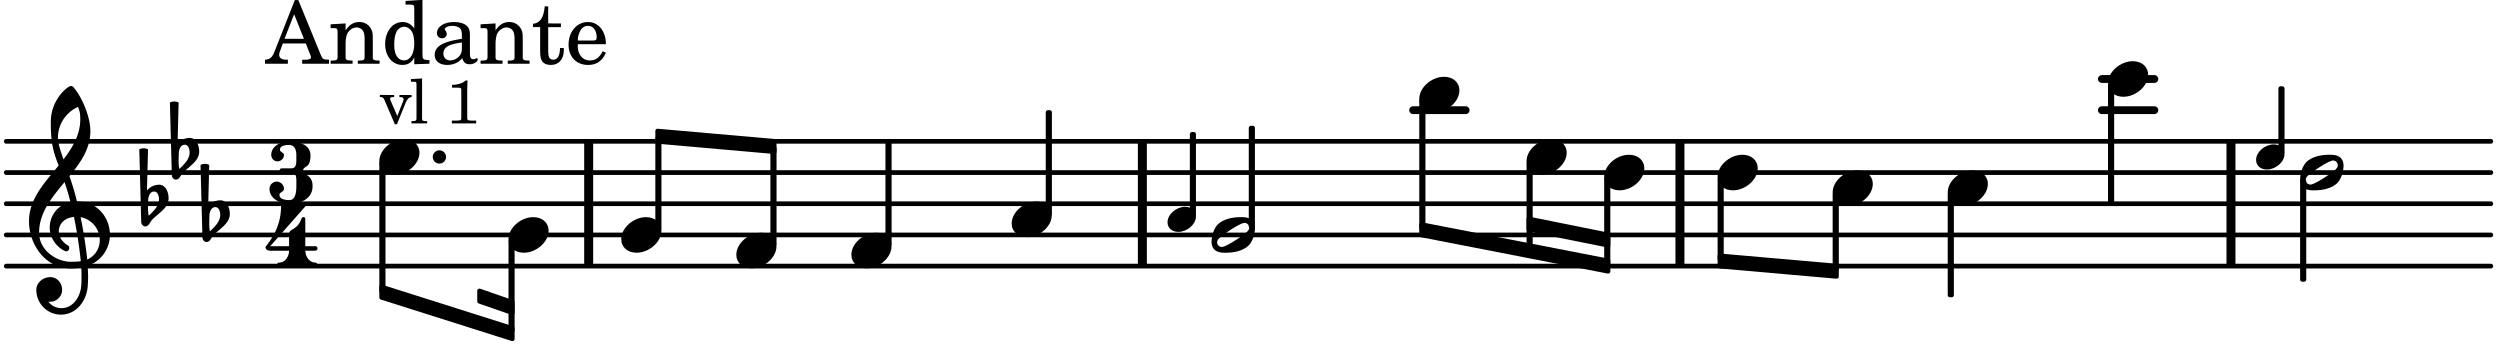 <svg xmlns="http://www.w3.org/2000/svg" xmlns:xlink="http://www.w3.org/1999/xlink" width="470.4" height="65.1" viewBox="0 0 224 31"><rect width="100%" height="100%" fill="#fff" rx="5"/><defs><path id="a" d="M2.219-1.594C1.109-1.594 0-.64 0 .375c0 .719.563 1.219 1.375 1.219 1.11 0 2.219-.953 2.219-1.969 0-.719-.563-1.219-1.375-1.219m0 0"/><path id="b" d="M3.375-.656a.4.4 0 0 1-.11.281C3-.047 1.329 1.078.923 1.078A.42.42 0 0 1 .5.656C.5.562.547.453.61.375.89.047 2.546-1.078 2.952-1.078a.42.42 0 0 1 .422.422m-.719-.938c-.484 0-1.25.047-1.89.485C.109-.672 0 .359 0 .594c0 1 .89 1 1.234 1 .47 0 1.25-.047 1.891-.485.656-.437.766-1.468.766-1.703 0-1-.891-1-1.235-1m0 0"/><path id="d" d="M0 0a.593.593 0 1 0 1.187 0A.593.593 0 0 0 0 0m0 0"/><path id="i" d="M7.266-.016C7.266-1.546 6.14-3 4.359-3h-.046a24 24 0 0 0-.672-2.266c1-1.218 1.875-2.468 1.875-4.03 0-1.298-.766-3.11-1.547-3.97a.33.33 0 0 0-.203-.078c-.282 0-1.797 1.219-1.797 3.203 0 1.985.218 2.657.703 3.922-1.25 1.532-2.656 3-2.656 4.969C.016.953 1.563 3 3.75 3c.469 0 .89-.078.953-.078.016.265.016.562.016.844 0 .234 0 .468-.016.703-.062 1.11-.766 2.093-1.781 2.093a1.48 1.48 0 0 1-1.172-.578h.172c.578 0 1.062-.484 1.062-1.062 0-.625-.453-1.14-1.062-1.14-.656 0-1.25.5-1.25 1.14 0 1.234 1 2.219 2.203 2.219 1.36 0 2.313-1.203 2.406-2.578.016-.266.032-.532.032-.782 0-.344-.016-.672-.047-1.015a2.92 2.92 0 0 0 2-2.782m-2.032 2.22a40 40 0 0 0-.593-3.798A2.11 2.11 0 0 1 6.359.47c0 .812-.5 1.469-1.125 1.734m-1.453.202c-1.297 0-2.86-1.015-2.86-2.61 0-1.78 1.142-3.155 2.282-4.53.203.593.375 1.187.531 1.797A2.3 2.3 0 0 0 1.875-.672c0 1.422 1.266 2.14 1.469 2.14.172 0 .281-.14.281-.296a.28.28 0 0 0-.078-.203c-.594-.344-.86-.828-.86-1.297 0-.625.485-1.219 1.36-1.281.328 1.578.531 3.156.61 3.968-.376.047-.876.047-.876.047m.625-13.875c.14.328.203.547.203 1.11 0 1.375-.671 2.5-1.5 3.593-.312-.875-.5-1.484-.5-1.937 0-1.188.704-2.281 1.797-2.766m0 0"/><path id="j" d="M.406-.328c.016-.39.188-.766.532-.766.296 0 .437.344.437.688 0 .61-.484 1.062-.922 1.484A3.3 3.3 0 0 1 .391.391V.28Zm-.625 1.937c0 .22.157.422.36.422.343 0 .422-.406.656-.64C1.39.813 2.234.344 2.234-.484c0-.61-.296-1.22-.843-1.22a1.41 1.41 0 0 0-1.094.517L.39-4.876A.85.85 0 0 0 0-4.969a.85.85 0 0 0-.39.094Zm0 0"/><path id="c" d="M1.578-1.125C.797-1.125 0-.453 0 .265c0 .516.406.86.969.86.781 0 1.578-.672 1.578-1.39 0-.516-.406-.86-.969-.86m0 0"/><path id="e" d="M1.61-.656.983-2.11C.97-2.156.97-2.188.97-2.22c0-.094.062-.14.297-.14h.062v-.188H.047v.188h.047c.203 0 .281.062.36.25L1.39.078h.187l.781-1.922c.157-.36.282-.484.5-.515h.032v-.188H1.797v.188h.078c.188 0 .297.078.297.203 0 .062-.016.14-.063.219Zm0 0"/><path id="f" d="m1.11-4.031-1 .062v.235h.265c.203 0 .234.03.234.265v3.047c-.015.094-.015.125-.046.14-.032.063-.141.079-.375.079H.156V0h1.407v-.203H1.53c-.36 0-.422-.031-.422-.234Zm0 0"/><path id="h" d="M1.766-3.844c-.188.219-.688.39-1.203.39v.25h.484c.328 0 .36.032.344.345v2.187c0 .281 0 .281-.032.344-.046.047-.156.078-.453.078h-.36V0H2.72v-.25h-.313C2.11-.25 2-.281 1.953-.328c-.031-.063-.031-.063-.031-.344v-2.265c0-.297.016-.563.031-.907Zm0 0"/><path id="k" d="M3.016-2.969c0-.484.656-.11.656-1.36 0-.905-.906-1.25-1.938-1.25-.812 0-1.578.47-1.578 1.204 0 .313.25.578.563.578a.587.587 0 0 0 .578-.578c0-.203-.36-.25-.36-.469 0-.328.422-.422.797-.422.5 0 .672.391.672.938v.344c0 .468-.031.812-.469.812H1.11c-.14 0-.203.094-.203.203 0 .094.063.203.203.203h.829c.437 0 .468.313.468.766v.422c0 .61-.11 1.25-.625 1.25-.422 0-.89-.094-.89-.469 0-.234.406-.281.406-.531a.66.66 0 0 0-.656-.656.657.657 0 0 0-.641.656C0-.5.875 0 1.781 0 2.938 0 3.86-.531 3.86-1.578c0-1.078-.843-.953-.843-1.39m0 0"/><path id="l" d="M1.563-5.594c-.094 0-.188.11-.188.235 0 2.234-1.39 3.5-1.39 3.656 0 .11.093.312.421.312h1.688c-.016.563-.375 1.063-.89 1.063-.126 0-.173.094-.173.172S1.078 0 1.203 0c.547 0 1.078-.156 1.625-.156S3.906 0 4.453 0c.11 0 .156-.078.156-.156s-.046-.172-.156-.172c-.531 0-.875-.5-.906-1.063h.89c.125 0 .204-.109.204-.203a.197.197 0 0 0-.203-.203h-.891v-2.422c0-.125-.078-.187-.172-.187-.187 0-.187.312-.437.656-.407.531-.844.438-.844.875v1.078H.406l3.14-3.562c.032-.032.032-.063.032-.079 0-.078-.078-.156-.187-.156-.11 0-.5.172-.938.172-.422 0-.828-.172-.89-.172m0 0"/><path id="m" d="M2.922-5.703h-.313L.83-1.187c-.22.609-.423.796-.86.828h-.031V0h2.046v-.36h-.14c-.422 0-.64-.156-.64-.452 0-.094.03-.188.077-.313l.25-.687h2.063L4-.782c.047.126.063.173.063.22 0 .125-.188.203-.47.203h-.327V0h2.406v-.36h-.11c-.406-.015-.484-.062-.656-.5Zm-.375 1.266.875 2.203H1.687Zm0 0"/><path id="n" d="M1.547-3.61.203-3.53v.344h.281c.297 0 .344.046.344.374v2.22C.813-.47.813-.423.781-.392.72-.312.578-.28.234-.28h-.03V0h1.968v-.281H2.14c-.516-.016-.594-.047-.594-.328v-1.157c0-.375.062-.718.14-.906.172-.344.516-.578.844-.578.203 0 .438.11.547.266.125.172.172.406.172.78v1.61c0 .125-.016.172-.047.203-.047.079-.203.11-.531.11H2.64V0h1.953v-.281h-.032c-.515-.016-.578-.047-.578-.328v-1.563c0-.562-.03-.703-.156-.953a1.17 1.17 0 0 0-1.047-.61c-.515 0-.89.235-1.234.75Zm0 0"/><path id="o" d="M2.938.047 4.297 0v-.328h-.14c-.438-.031-.485-.078-.485-.578V-5.72l-1.516.094v.328h.453c.297.016.329.063.329.39v1.75c-.282-.39-.61-.577-1.063-.577C1-3.734.328-2.891.328-1.766.328-.672.968.11 1.875.11c.484 0 .828-.203 1.063-.671Zm-.907-3.36c.313 0 .625.235.766.594.094.235.14.547.14.922 0 .906-.359 1.5-.921 1.5-.547 0-.875-.516-.875-1.375 0-.469.046-.812.156-1.078.125-.344.422-.562.734-.562m0 0"/><path id="p" d="M3.5-2.5c0-.484-.078-.734-.312-.922-.25-.203-.626-.312-1.126-.312-.874 0-1.515.422-1.515.984 0 .281.187.469.453.469.25 0 .422-.156.422-.39a.5.5 0 0 0-.125-.313c-.047-.063-.047-.079-.047-.11 0-.156.313-.297.688-.297.234 0 .515.079.64.188.14.125.203.312.203.656v.313c-.812.14-1.062.203-1.453.343-.672.25-.984.61-.984 1.094 0 .563.437.906 1.125.906C2 .11 2.484-.094 2.813-.5c.124.406.312.547.687.547.344 0 .703-.219.703-.438 0-.062-.031-.093-.078-.093-.031 0-.062 0-.11.03-.109.048-.156.048-.218.048-.219 0-.297-.14-.297-.531Zm-.719.953c0 .469-.031.578-.156.766a1.1 1.1 0 0 1-.89.484c-.36 0-.61-.25-.61-.61 0-.312.156-.546.5-.718.25-.11.547-.187 1.156-.281Zm0 0"/><path id="q" d="M1.5-3.61v-1.53h-.312C1.109-4.14.766-3.626.14-3.579v.297h.64v1.984c0 .531.016.734.094.906.11.329.422.5.875.5.703 0 1.156-.515 1.156-1.343 0-.047 0-.094-.015-.172h-.328c-.016.687-.22 1.047-.61 1.047-.172 0-.328-.094-.375-.22C1.531-.687 1.5-.89 1.5-1.155v-2.125h1.14v-.328Zm0 0"/><path id="r" d="M3.61-1.75c0-1.156-.657-1.984-1.61-1.984-.984 0-1.734.859-1.734 2.03C.266-.608.969.11 2.016.11c.75 0 1.265-.359 1.593-1.093l-.28-.141c-.313.594-.642.828-1.157.828q-.586 0-.89-.516c-.141-.234-.204-.5-.188-.937Zm-2.516-.328a1.7 1.7 0 0 1 .11-.625c.171-.469.421-.688.796-.688.469 0 .781.407.781 1.032 0 .218-.078.28-.328.28Zm0 0"/></defs><path fill="none" stroke="#000" stroke-linecap="round" stroke-miterlimit="10" stroke-width=".423" d="M.559 23.844h222.62M.559 21.05h222.62M.559 18.254h222.62M.559 15.46h222.62M.559 12.664h222.62"/><path fill="none" stroke="#000" stroke-linecap="round" stroke-miterlimit="10" stroke-width=".703" d="M188.328 7.078h4.703M188.328 9.871h4.703M126.617 9.871h4.703"/><path fill="none" stroke="#000" stroke-miterlimit="10" stroke-width=".804" d="M199.895 23.844v-11.18M150.523 23.844v-11.18M52.746 23.844v-11.18M102.355 23.844v-11.18"/><use xlink:href="#a" x="153.897" y="15.46"/><path fill="none" stroke="#000" stroke-linejoin="round" stroke-miterlimit="10" stroke-width=".399" d="M154.098 23.207h.148v-7.164h-.148Zm0 0"/><path d="M154.098 23.21h.148v-7.167h-.148Zm0 0"/><use xlink:href="#b" x="108.555" y="21.05"/><path fill="none" stroke="#000" stroke-linejoin="round" stroke-miterlimit="10" stroke-width=".399" d="M112.09 20.262h.152v-8.793h-.152Zm0 0"/><path d="M112.09 20.262h.152v-8.793h-.152Zm0 0"/><use xlink:href="#a" x="127.168" y="8.474"/><path fill="none" stroke="#000" stroke-linejoin="round" stroke-miterlimit="10" stroke-width=".399" d="M127.367 20.445h.153V9.055h-.153Zm0 0"/><path d="M127.367 20.445h.153V9.055h-.153Zm0 0"/><use xlink:href="#a" x="136.779" y="14.063"/><path fill="none" stroke="#000" stroke-linejoin="round" stroke-miterlimit="10" stroke-width=".399" d="M136.98 22.27h.149v-7.625h-.149Zm0 0"/><path d="M136.977 22.27h.152v-7.625h-.152Zm0 0"/><use xlink:href="#a" x="143.736" y="15.46"/><path fill="none" stroke="#000" stroke-linejoin="round" stroke-miterlimit="10" stroke-width=".399" d="M143.934 23.594h.152v-7.551h-.152Zm0 0"/><path d="M143.934 23.594h.152v-7.551h-.152Zm0 0"/><use xlink:href="#b" x="206.091" y="15.46"/><path fill="none" stroke="#000" stroke-linejoin="round" stroke-miterlimit="10" stroke-width=".399" d="M204.344 13.594h.152V7.93h-.152Zm0 0"/><path d="M204.344 13.594h.152V7.93h-.152Zm0 0"/><path fill="none" stroke="#000" stroke-linejoin="round" stroke-miterlimit="10" stroke-width=".399" d="M206.29 25.043h.151V16.25h-.152Zm0 0"/><path d="M206.29 25.043h.151V16.25h-.152Zm0 0"/><path fill="none" stroke="#000" stroke-linejoin="round" stroke-miterlimit="10" stroke-width=".399" d="M42.96 26.059v.945l2.95 1.023v-.941Zm0 0"/><path d="M42.96 26.059v.945l2.95 1.023v-.941Zm0 0"/><path fill="none" stroke="#000" stroke-linejoin="round" stroke-miterlimit="10" stroke-width=".399" d="M34.188 25.707v.945l11.722 3.711v-.941Zm0 0"/><path d="M34.188 25.707v.945l11.722 3.711v-.941Zm0 0"/><path fill="none" stroke="#000" stroke-linejoin="round" stroke-miterlimit="10" stroke-width=".399" d="M58.918 11.734v.946l10.46.918v-.946Zm0 0"/><path d="M58.918 11.734v.946l10.46.918v-.946Zm0 0"/><path fill="none" stroke="#000" stroke-linejoin="round" stroke-miterlimit="10" stroke-width=".399" d="M136.98 19.61v.945l7.106 1.425v-.94Zm0 0"/><path d="M136.98 19.61v.945l7.106 1.425v-.94Zm0 0"/><path fill="none" stroke="#000" stroke-linejoin="round" stroke-miterlimit="10" stroke-width=".399" d="M127.367 20.117v.945l16.719 3.254v-.945Zm0 0"/><path d="M127.367 20.117v.945l16.719 3.254v-.945Zm0 0"/><path fill="none" stroke="#000" stroke-linejoin="round" stroke-miterlimit="10" stroke-width=".399" d="M154.098 22.914v.941l10.46.918v-.941Zm0 0"/><path d="M154.098 22.914v.941l10.46.918v-.941Zm0 0"/><use xlink:href="#a" x="164.207" y="16.858"/><path fill="none" stroke="#000" stroke-linejoin="round" stroke-miterlimit="10" stroke-width=".399" d="M164.406 24.082h.153v-6.645h-.153Zm0 0"/><path d="M164.406 24.082h.153v-6.64h-.153Zm0 0"/><use xlink:href="#a" x="174.517" y="16.858"/><path fill="none" stroke="#000" stroke-linejoin="round" stroke-miterlimit="10" stroke-width=".399" d="M174.715 26.438h.152v-9h-.152Zm0 0"/><path d="M174.715 26.441h.152v-9h-.152Zm0 0"/><use xlink:href="#a" x="188.879" y="7.077"/><path fill="none" stroke="#000" stroke-linejoin="round" stroke-miterlimit="10" stroke-width=".399" d="M189.078 18.055h.152V7.656h-.152Zm0 0"/><path d="M189.078 18.055h.152V7.66h-.152Zm0 0"/><use xlink:href="#c" x="202.146" y="14.063"/><use xlink:href="#a" x="45.561" y="21.05"/><path fill="none" stroke="#000" stroke-linejoin="round" stroke-miterlimit="10" stroke-width=".399" d="M45.762 29.61h.148v-7.977h-.148Zm0 0"/><path d="M45.762 29.61h.148v-7.977h-.148Zm0 0"/><use xlink:href="#a" x="55.664" y="21.05"/><path fill="none" stroke="#000" stroke-linejoin="round" stroke-miterlimit="10" stroke-width=".399" d="M58.918 20.469h.148v-8.04h-.148Zm0 0"/><path d="M58.918 20.469h.148v-8.04h-.148Zm0 0"/><use xlink:href="#d" x="38.777" y="14.063"/><use xlink:href="#a" x="33.988" y="14.063"/><use xlink:href="#e" x="33.988" y="11.057"/><use xlink:href="#f" x="36.709" y="11.057"/><use xlink:href="#g" x="38.41" y="11.057"/><use xlink:href="#h" x="39.941" y="11.057"/><use xlink:href="#i" x="2.582" y="21.05"/><use xlink:href="#j" x="12.871" y="18.255"/><use xlink:href="#j" x="15.614" y="14.063"/><use xlink:href="#j" x="18.357" y="19.652"/><use xlink:href="#k" x="24.147" y="18.255"/><use xlink:href="#l" x="23.807" y="23.855"/><use xlink:href="#m" x="23.807" y="5.709"/><use xlink:href="#n" x="29.419" y="5.709"/><use xlink:href="#o" x="34.181" y="5.709"/><use xlink:href="#p" x="38.604" y="5.709"/><use xlink:href="#n" x="42.855" y="5.709"/><use xlink:href="#q" x="47.618" y="5.709"/><use xlink:href="#r" x="50.679" y="5.709"/><path fill="none" stroke="#000" stroke-linejoin="round" stroke-miterlimit="10" stroke-width=".399" d="M34.188 26.066h.152V14.645h-.153Zm0 0"/><path d="M34.188 26.066h.152V14.645h-.153Zm0 0"/><path fill="none" stroke="#000" stroke-linejoin="round" stroke-miterlimit="10" stroke-width=".399" d="M93.898 19.07h.153v-9h-.153Zm0 0"/><path d="M93.898 19.07h.153v-9h-.153Zm0 0"/><use xlink:href="#c" x="104.61" y="19.652"/><use xlink:href="#a" x="90.647" y="19.652"/><path fill="none" stroke="#000" stroke-linejoin="round" stroke-miterlimit="10" stroke-width=".399" d="M106.809 19.184h.148v-7.157h-.148Zm0 0"/><path d="M106.809 19.184h.148v-7.157h-.148Zm0 0"/><path fill="none" stroke="#000" stroke-linejoin="round" stroke-miterlimit="10" stroke-width=".399" d="M69.227 21.867h.152v-8.566h-.152Zm0 0"/><path d="M69.227 21.867h.152v-8.566h-.152Zm0 0"/><use xlink:href="#a" x="76.284" y="22.447"/><path fill="none" stroke="#000" stroke-linejoin="round" stroke-miterlimit="10" stroke-width=".399" d="M79.535 21.867h.153v-9.004h-.153Zm0 0"/><path d="M79.535 21.867h.153v-9h-.153Zm0 0"/><use xlink:href="#a" x="65.975" y="22.447"/></svg>